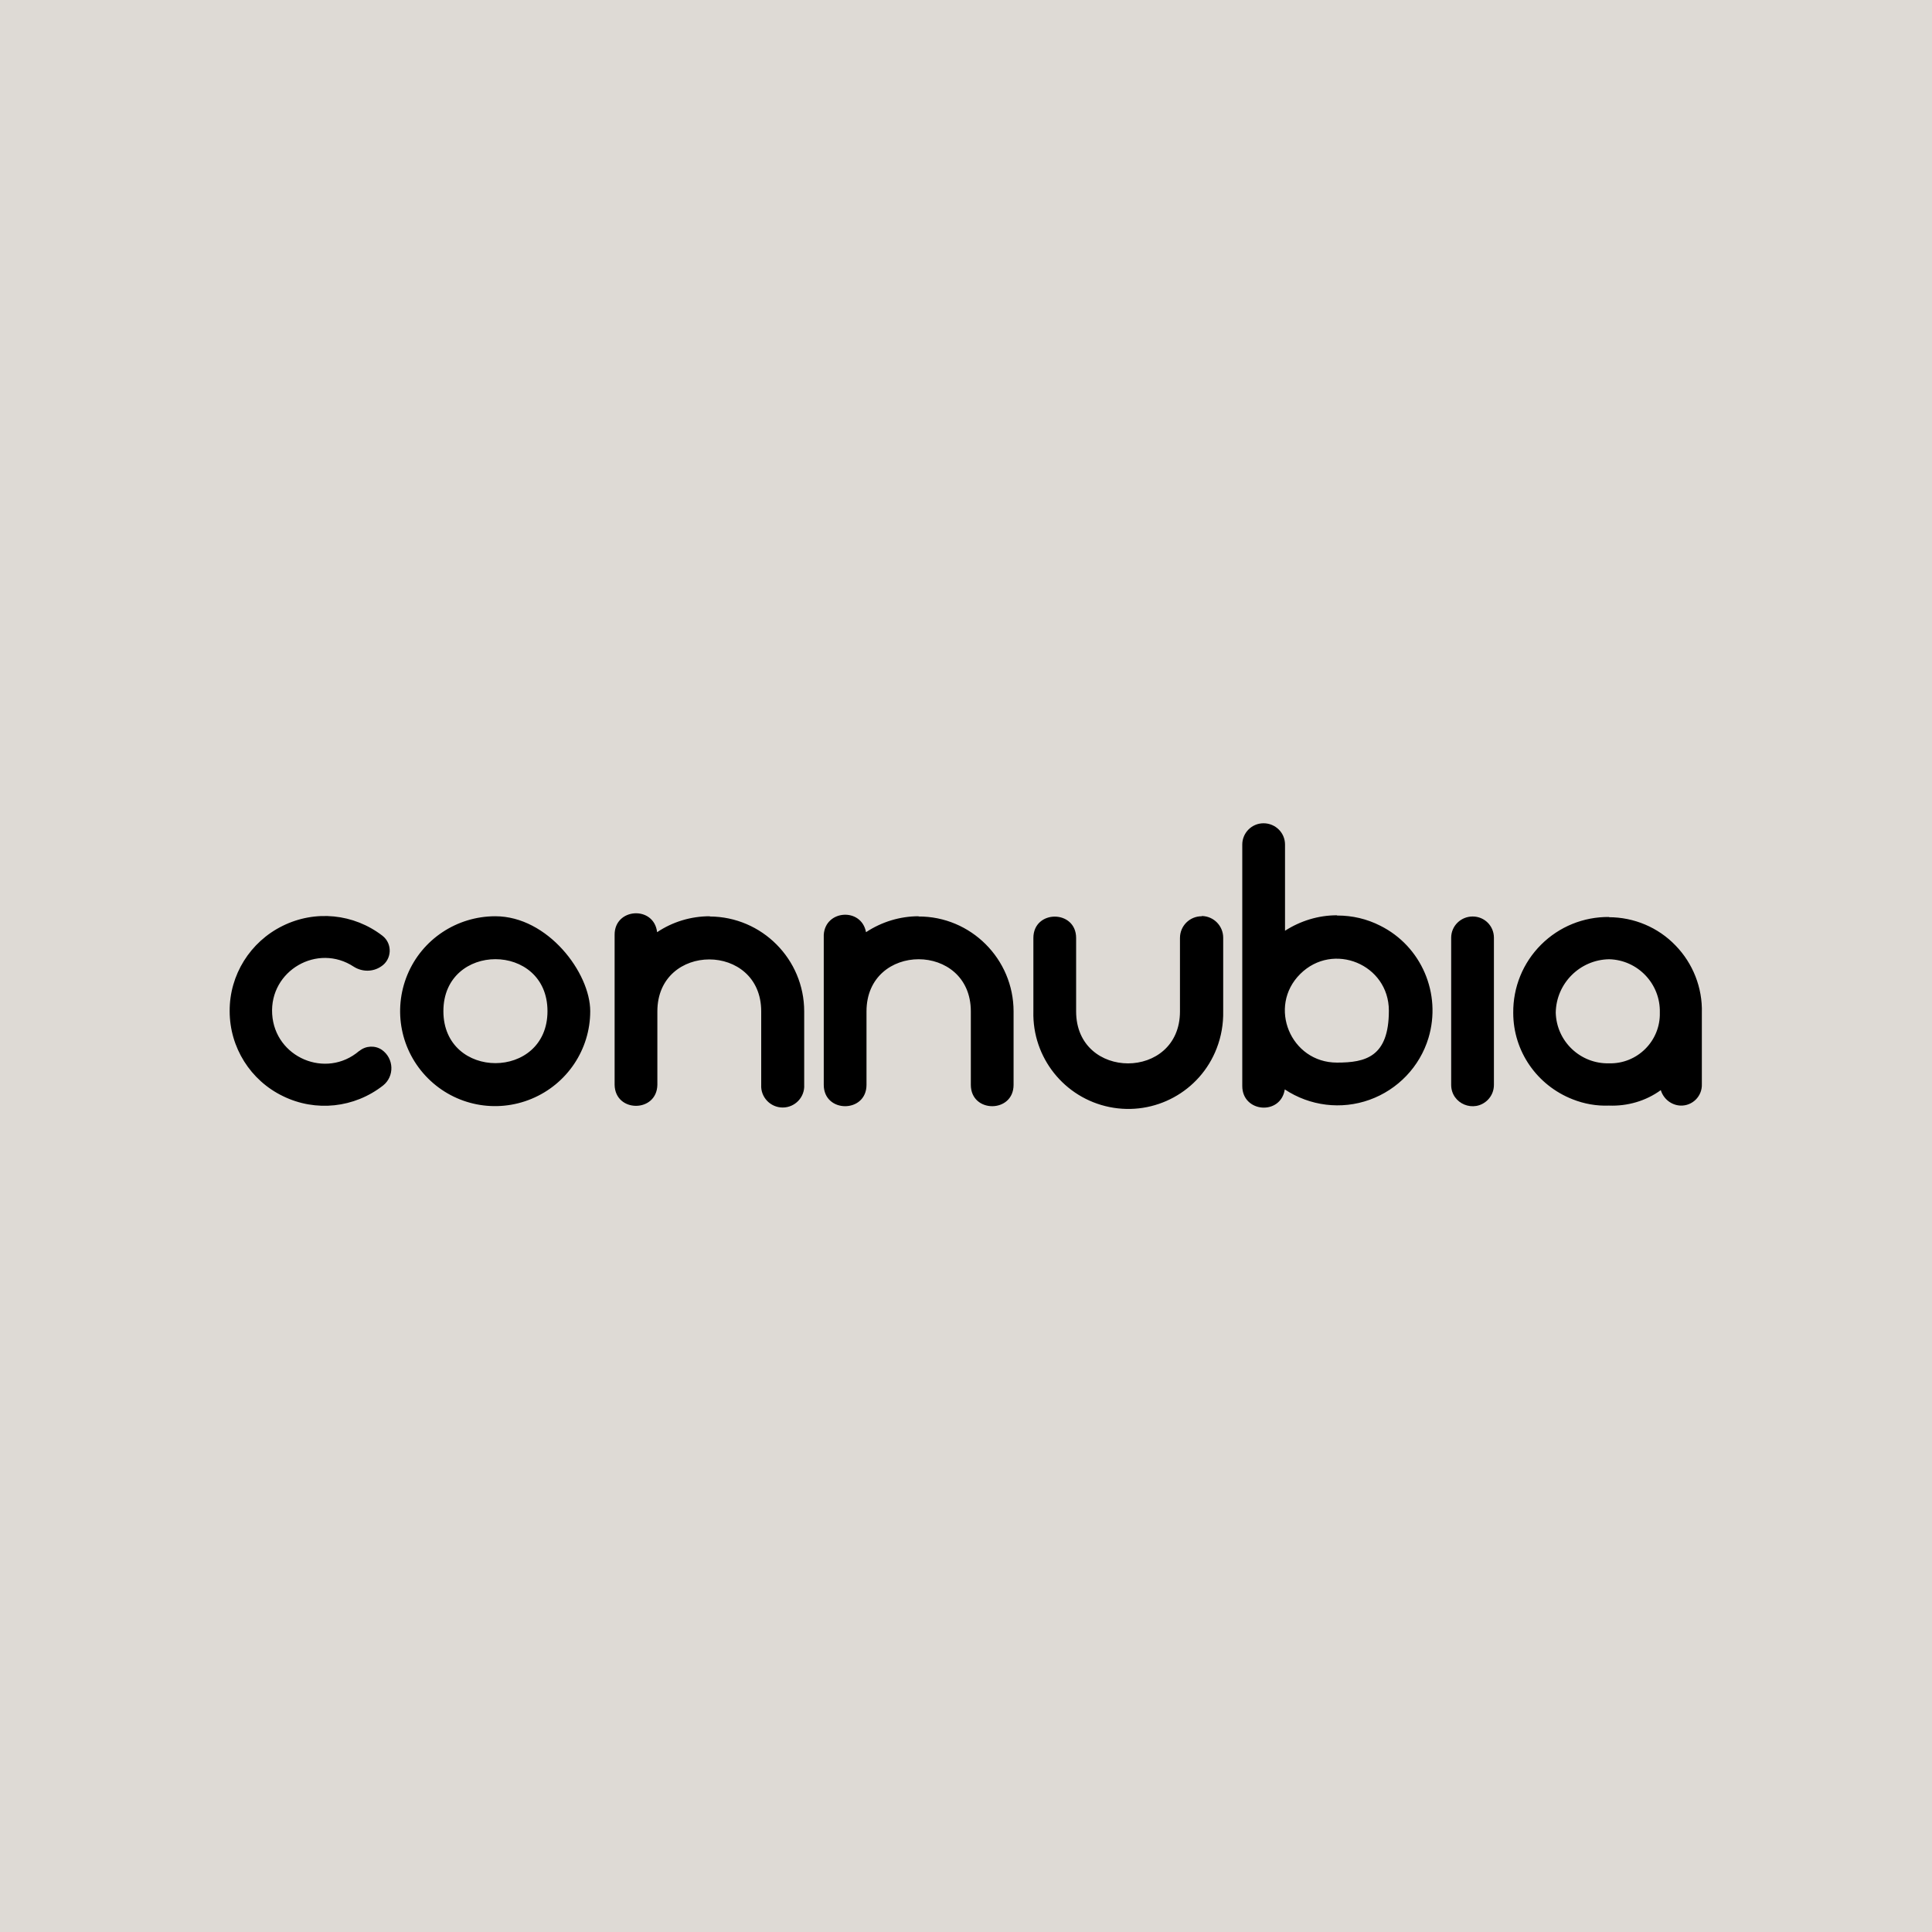 <?xml version="1.0" encoding="UTF-8"?>
<svg id="Livello_1" xmlns="http://www.w3.org/2000/svg" version="1.1" viewBox="0 0 800 800">
  <!-- Generator: Adobe Illustrator 29.5.0, SVG Export Plug-In . SVG Version: 2.1.0 Build 137)  -->
  <defs>
    <style>
      .st0 {
        fill: #dedad5;
      }
    </style>
  </defs>
  <rect class="st0" width="800" height="800"/>
  <path d="M148.7,435.2c-13.7,11.7-34.9,2.7-36-15.3s18.8-29.5,33.8-19.6c3.5,2.2,7.9,2.2,11.3-.1,4.5-2.9,4.8-9.4.6-12.7-11.9-9.2-27.9-10.8-41.4-4.1-13.4,6.6-22,20.3-21.9,35.3,0,15,8.6,28.7,22.1,35.2,13.5,6.6,29.5,4.9,41.4-4.4,4.8-3.8,4.6-11.2-.5-14.8-2.8-1.9-6.6-1.7-9.2.4M293.9,379.4c-7.8,0-15.4,2.3-21.8,6.6-1.3-11.1-17.7-10.1-17.6,1.1v62.1c.2,11.6,17.5,11.6,17.7,0v-30.4c0-28.7,43-28.7,43,0v30.4c-.3,5.1,3.8,9.4,8.9,9.4s9.2-4.3,8.9-9.4v-30.4c0-21.6-17.5-39.2-39.1-39.3h0ZM380.4,379.4c-7.7,0-15.3,2.3-21.8,6.6-1.9-10.3-16.9-9.3-17.5,1.1v62.1c0,11.8,17.7,11.8,17.7,0v-30.4c0-28.8,43.2-28.8,43.2,0v30.4c0,11.8,17.7,11.8,17.7,0v-30.4c0-21.7-17.7-39.4-39.4-39.3h0ZM553.6,440c-19.2,0-28.8-23.2-15.2-36.7s36.7-4,36.7,15.2-9.7,21.5-21.5,21.5ZM553.6,379c-7.7,0-15.1,2.3-21.5,6.4v-35.7c0-4.9-4-8.8-8.9-8.8s-8.8,4-8.8,8.8v100c0,11,15.9,12.3,17.6,1.4,10.4,6.9,23.4,8.5,35.1,4.3,11.7-4.2,20.8-13.7,24.4-25.6,5.5-18.3-2.9-38-20-46.5-5.5-2.8-11.5-4.2-17.7-4.2h-.2,0ZM666.3,379.7c-10.6-.1-20.7,4-28.2,11.5s-11.6,17.6-11.5,28.2c0,15.9,9.8,30,24.6,35.8,4.8,1.9,9.9,2.8,15,2.6,7.7.3,15.3-1.9,21.5-6.4,1.1,3.6,4.3,6.2,8.1,6.4,5,.2,9.1-3.9,8.9-8.9v-29.5c.3-10.4-3.7-20.5-10.9-27.9-7.2-7.5-17.2-11.7-27.6-11.7h.1ZM687.3,419.3c.3,11.7-9.3,21.3-21,21-11.9.3-21.8-9.1-22.1-21,.2-12.1,10-21.9,22.1-22.1,11.9.3,21.3,10.2,21,22.1ZM609.8,379.5c-4.9,0-8.9,3.9-8.9,8.8v60.9c0,7.9,9.5,11.8,15.1,6.3,1.7-1.7,2.6-3.9,2.6-6.3v-60.9c0-4.9-3.9-8.8-8.8-8.8h0ZM497.6,379.4c-5,0-9,4-9,9v30.4c0,28.7-43,28.7-43,0v-30.4c0-11.8-17.7-11.8-17.7,0v30.4c-.5,19.1,12.8,35.8,31.5,39.6,18.7,3.8,37.5-6.4,44.4-24.3,1.9-4.9,2.8-10.1,2.7-15.4v-30.4c0-4.9-3.9-8.9-8.8-9M205.1,379.4c-15.9,0-30.3,9.5-36.4,24.2-6.1,14.7-2.8,31.6,8.5,42.9s28.2,14.6,42.9,8.5,24.3-20.4,24.3-36.3-17.6-39.3-39.3-39.3M226.7,418.7c0,28.7-43.1,28.7-43.1,0s43.1-28.7,43.1,0h0Z"/>
</svg>